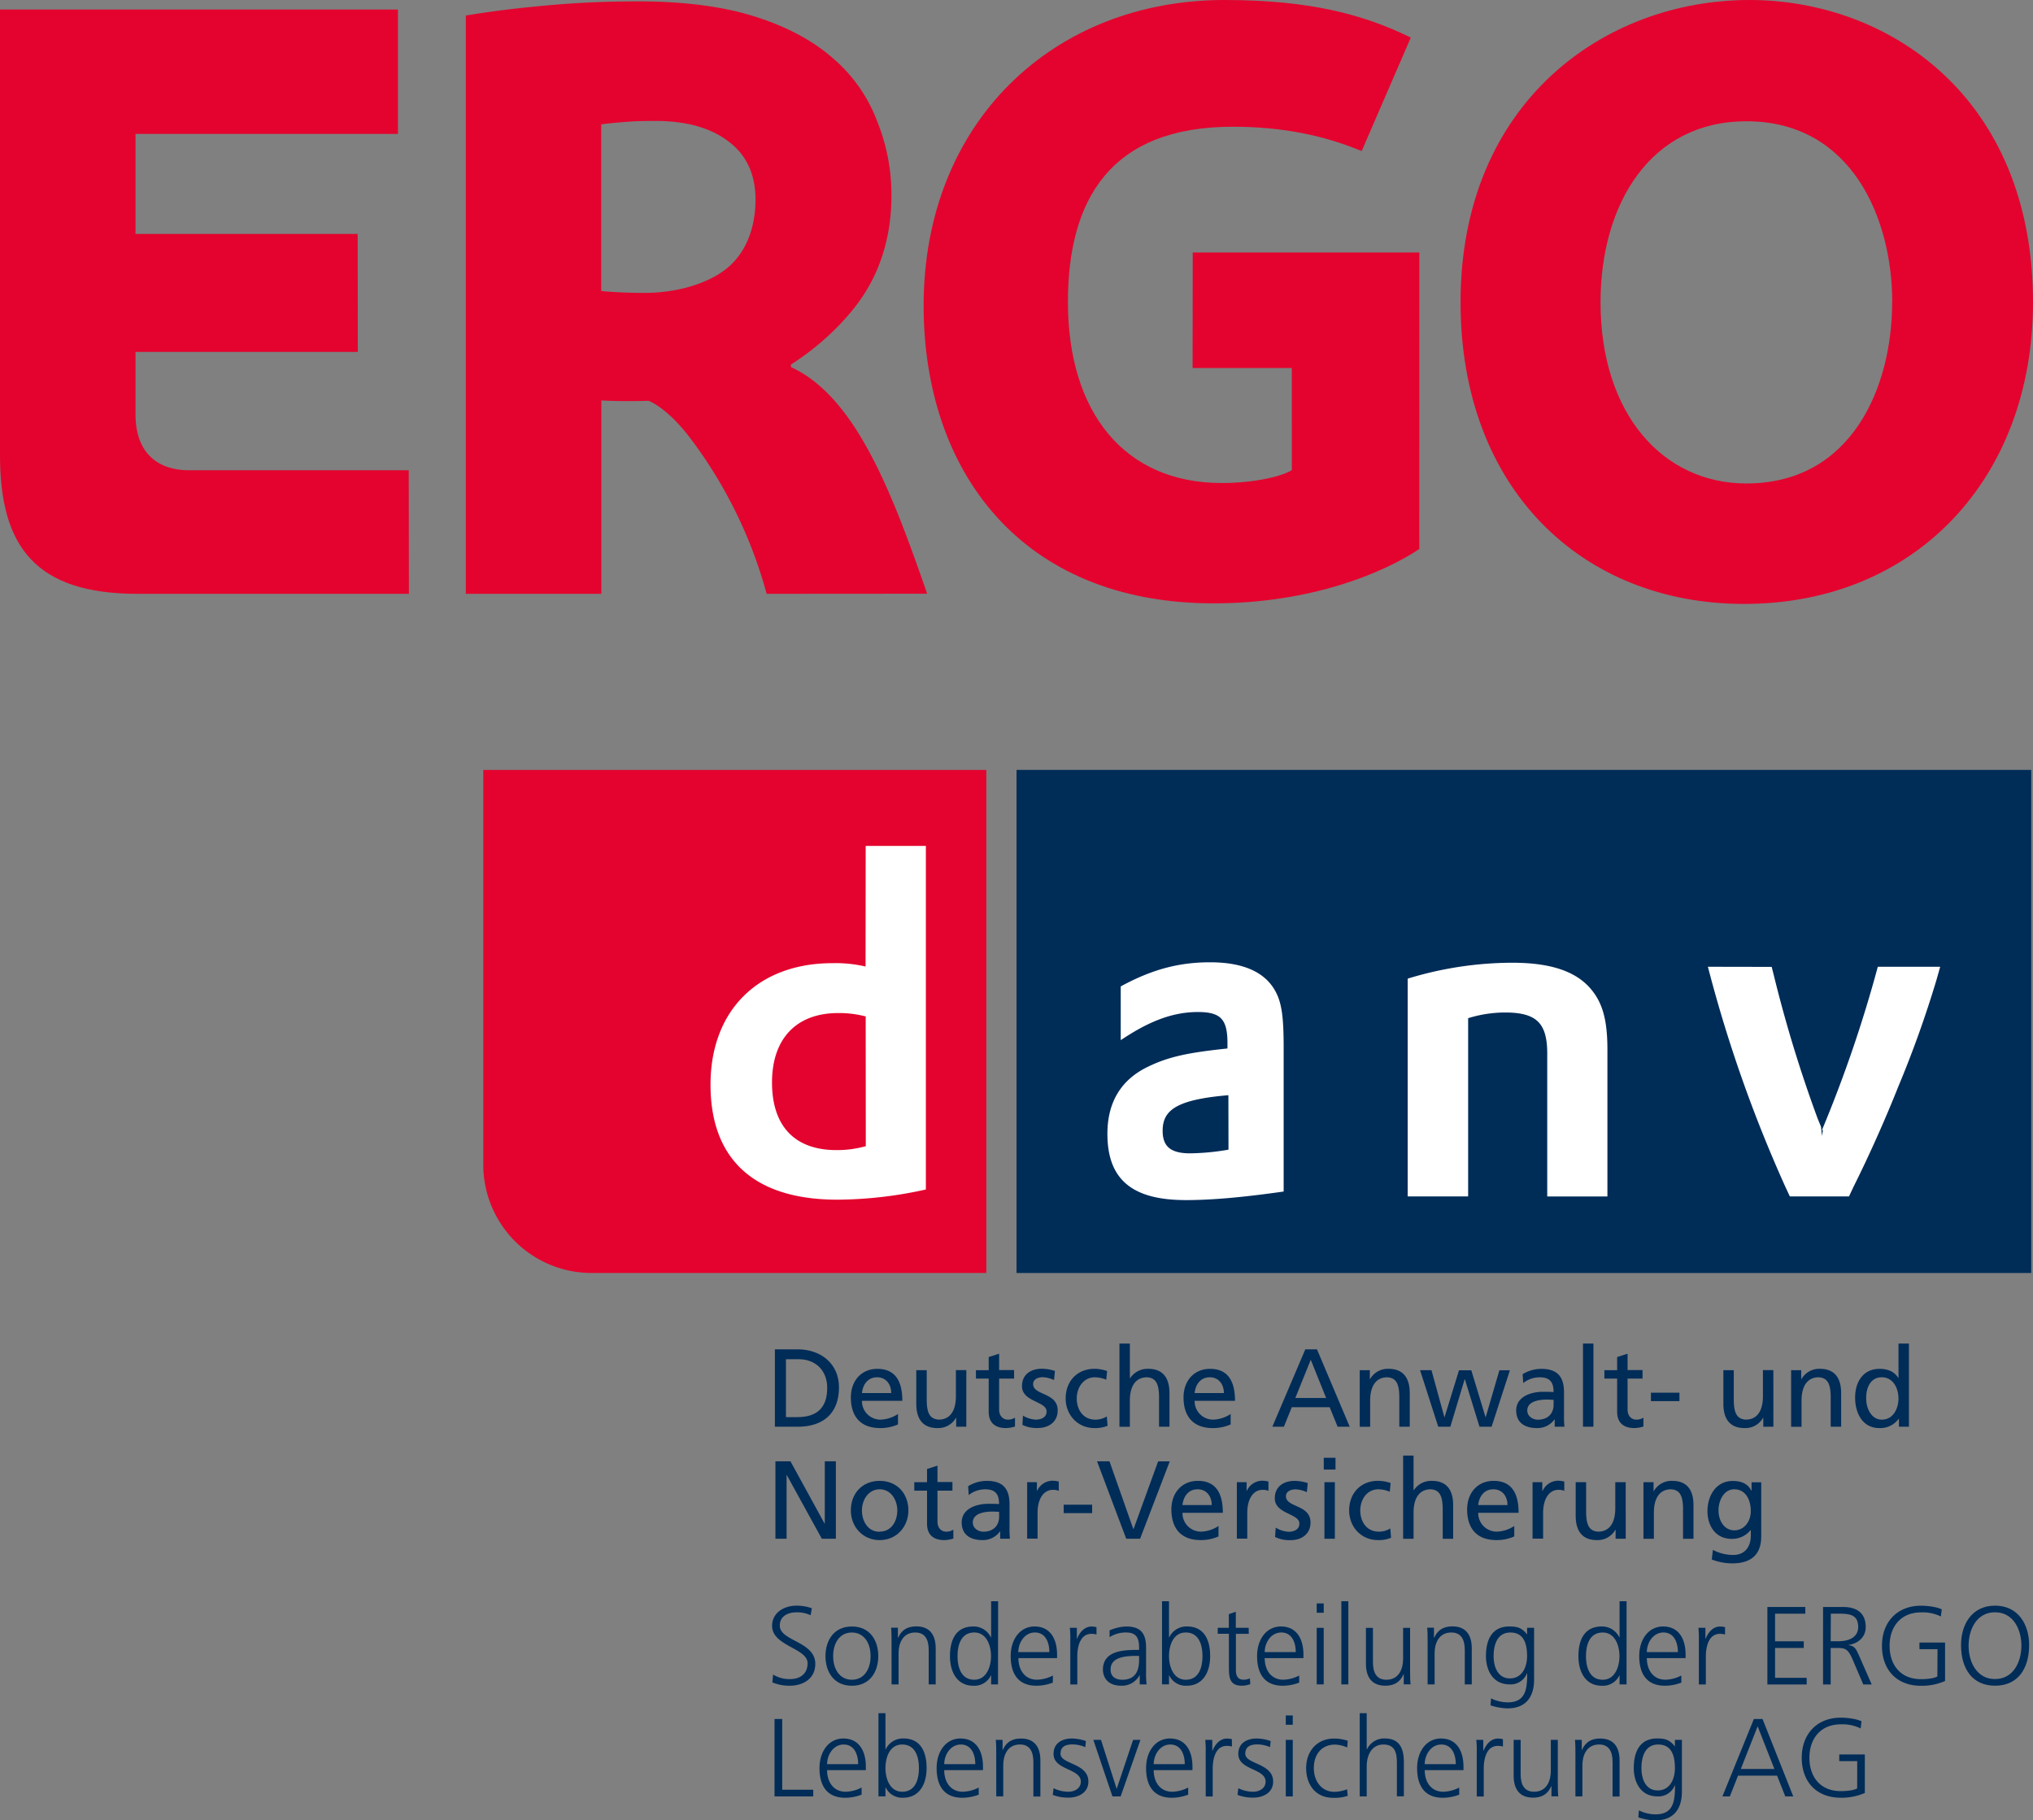 <svg preserveAspectRatio="xMinYMin meet" xmlns="http://www.w3.org/2000/svg" viewBox="0 0 744.59 666.69"><rect x="0" y="0" width="744.59" height="666.69" fill="#808080" stroke="none"/><defs><style>.cls-1{fill:#002c58;}.cls-2{fill:#e4032e;}.cls-3{fill:#fff;stroke:#fff;stroke-width:2.04px;}</style></defs><title>V4_ERGO_danv</title><g id="Typo"><rect class="cls-1" x="372.31" y="281.97" width="371.62" height="184.25"/><path class="cls-2" d="M177,282V426.53a39.69,39.69,0,0,0,39.68,39.69H361.25V282Z"/><path class="cls-3" d="M318.08,310.82h20v124a151.19,151.19,0,0,1-31.34,3.53c-29.82,0-45.49-14.15-45.49-41.11,0-26.62,17-43.47,43.64-43.47a47.69,47.69,0,0,1,13.14,1.51Zm0,60.66A39.42,39.42,0,0,0,307,370c-15.84,0-25.27,9.77-25.27,26.45,0,16.51,8.76,25.78,24.6,25.78a39.87,39.87,0,0,0,11.79-1.69Z"/><path class="cls-3" d="M411.49,361.87c11-5.9,20.56-8.42,31.68-8.42,12,0,19.72,3.54,23.25,10.44,2,3.88,2.7,8.76,2.7,19.55V435.5c-14.16,2-25.45,3-34.71,3-19.21,0-27.8-7.08-27.8-23.25,0-11.12,4.72-19,14.15-23.59,7.25-3.54,14-5.06,28.14-6.57l1.68-.17v-3c0-9.1-2.87-12.3-11.79-12.3s-17.35,3-27.3,9.44ZM450.92,400c-19.38,1.52-26.12,5.22-26.12,14.15,0,6.4,3.54,9.27,11,9.27a88.68,88.68,0,0,0,15.16-1.52Z"/><path class="cls-3" d="M516.59,359.17a130.52,130.52,0,0,1,37.24-5.56c13,0,21.9,2.69,27.3,8.42,4.72,5.06,6.57,11.29,6.57,22.41v52.74h-20V385.8c0-11.62-4.38-16-16.35-16a46.61,46.61,0,0,0-14.66,2.36v65H516.59Z"/><path class="cls-3" d="M648.09,355.13l.51,2a484.82,484.82,0,0,0,16.17,52.91l1.18,2.87L667.13,424l1.69-11.12a477.85,477.85,0,0,0,19.71-57.79h20.72l-1,3.54a396.22,396.22,0,0,1-14,39.09c-4.89,12.3-10.79,25.44-16.35,36.56l-1.35,2.87H656.18l-1.34-2.87a499.49,499.49,0,0,1-28-79.19Z"/><path class="cls-1" d="M283.8,494.18h8.37c8.41,0,15.11,5.2,15.11,13.93,0,9.51-5.77,14.42-15.11,14.42H283.8ZM287.86,519h4.26c7,0,10.85-3.37,10.85-10.68,0-6.62-4.51-10.52-10.36-10.52h-4.75Z"/><path class="cls-1" d="M328.89,521.68a15.84,15.84,0,0,1-6.54,1.34c-7.35,0-10.72-4.47-10.72-11.21,0-6.13,3.86-10.48,9.71-10.48,6.91,0,9.14,5,9.14,11.7H315.69a6.78,6.78,0,0,0,6.82,6.9,12.23,12.23,0,0,0,6.38-2.07Zm-2.48-11.49c0-3.17-1.87-5.77-5.16-5.77-3.74,0-5.28,3.09-5.56,5.77Z"/><path class="cls-1" d="M353.91,522.53h-3.7v-3.29h-.08a7.45,7.45,0,0,1-6.78,3.78c-5.36,0-7.76-3.33-7.76-8.9V501.81h3.82v10.72c0,4.83,1.06,7.19,4.39,7.39,4.35,0,6.3-3.49,6.3-8.53v-9.59h3.82Z"/><path class="cls-1" d="M371.41,504.9h-5.48v11.33c0,2.4,1.46,3.7,3.21,3.7a4.72,4.72,0,0,0,2.6-.73v3.25a11.94,11.94,0,0,1-3.25.57c-3.94,0-6.38-1.87-6.38-6V504.9h-4.67v-3.09h4.67V497l3.82-1.22v6h5.48Z"/><path class="cls-1" d="M374.66,518.47a10.2,10.2,0,0,0,4.75,1.46c1.75,0,3.9-.73,3.9-3,0-3.78-9-3.45-9-9.26,0-4.3,3.21-6.38,7.31-6.38a15.93,15.93,0,0,1,4.75.81l-.33,3.33a11.17,11.17,0,0,0-4-1.05c-2,0-3.66.81-3.66,2.52,0,4.22,9,3,9,9.63,0,4.43-3.53,6.46-7.23,6.46a11.89,11.89,0,0,1-5.69-1.14Z"/><path class="cls-1" d="M405.16,505.31a11.06,11.06,0,0,0-4.14-.89c-4.26,0-6.66,3.82-6.66,7.76,0,3.7,2,7.76,6.91,7.76a8,8,0,0,0,4.1-1.18l.28,3.41a11.66,11.66,0,0,1-4.79.85c-6.25,0-10.56-4.92-10.56-10.85,0-6.3,4.22-10.85,10.56-10.85a14.28,14.28,0,0,1,4.63.81Z"/><path class="cls-1" d="M410,492.06h3.82v12.71h.08a7.6,7.6,0,0,1,6.66-3.45c5.36,0,7.76,3.33,7.76,8.9v12.31h-3.82V511.81c0-4.83-1.06-7.19-4.39-7.39-4.35,0-6.3,3.49-6.3,8.53v9.59H410Z"/><path class="cls-1" d="M450.73,521.68a15.84,15.84,0,0,1-6.54,1.34c-7.35,0-10.72-4.47-10.72-11.21,0-6.13,3.86-10.48,9.71-10.48,6.91,0,9.14,5,9.14,11.7H437.53a6.78,6.78,0,0,0,6.82,6.9,12.23,12.23,0,0,0,6.38-2.07Zm-2.48-11.49c0-3.17-1.87-5.77-5.16-5.77-3.74,0-5.28,3.09-5.56,5.77Z"/><path class="cls-1" d="M478.07,494.18h4.27l12,28.35h-4.43L487,515.38H473.11l-2.88,7.15H466Zm2,3.82L474.41,512H485.7Z"/><path class="cls-1" d="M498,501.81h3.7v3.29h.08a7.45,7.45,0,0,1,6.78-3.78c5.36,0,7.76,3.33,7.76,8.9v12.31h-3.82V511.81c0-4.83-1.05-7.19-4.39-7.39-4.35,0-6.29,3.49-6.29,8.53v9.59H498Z"/><path class="cls-1" d="M546.3,522.53h-4.43l-5.36-17.38h-.08l-5.24,17.38h-4.43l-6.66-20.71h4.18L529,519h.08l5.28-17.14h4.51l5.2,17.14h.08l5-17.14H553Z"/><path class="cls-1" d="M557.67,503.28a13.19,13.19,0,0,1,6.82-1.95c5.93,0,8.33,2.92,8.33,8.57v8.57a33,33,0,0,0,.16,4.06h-3.57v-2.68h-.08a7.69,7.69,0,0,1-6.42,3.17c-4.47,0-7.6-2-7.6-6.46,0-5.2,5.69-6.82,9.63-6.82,1.5,0,2.56,0,4.06.08,0-3.58-1.3-5.4-5.12-5.4a9.75,9.75,0,0,0-6,2.11ZM569,512.66c-.81,0-1.62-.08-2.44-.08-2.07,0-7.19.32-7.19,4,0,2.19,2.11,3.37,3.86,3.37,3.78,0,5.77-2.36,5.77-5.44Z"/><path class="cls-1" d="M579.77,492.06h3.82v30.46h-3.82Z"/><path class="cls-1" d="M601.58,504.9H596.1v11.33c0,2.4,1.46,3.7,3.21,3.7a4.72,4.72,0,0,0,2.6-.73v3.25a12,12,0,0,1-3.25.57c-3.94,0-6.38-1.87-6.38-6V504.9h-4.67v-3.09h4.67V497l3.82-1.22v6h5.48Z"/><path class="cls-1" d="M604.66,510.06H615.1v3.09H604.66Z"/><path class="cls-1" d="M649.51,522.53h-3.7v-3.29h-.08a7.44,7.44,0,0,1-6.78,3.78c-5.36,0-7.76-3.33-7.76-8.9V501.81H635v10.72c0,4.83,1.05,7.19,4.39,7.39,4.35,0,6.29-3.49,6.29-8.53v-9.59h3.82Z"/><path class="cls-1" d="M656,501.81h3.7v3.29h.08a7.45,7.45,0,0,1,6.78-3.78c5.36,0,7.76,3.33,7.76,8.9v12.31H670.5V511.81c0-4.83-1.05-7.19-4.39-7.39-4.35,0-6.29,3.49-6.29,8.53v9.59H656Z"/><path class="cls-1" d="M695.48,519.61h-.08a8.32,8.32,0,0,1-7.07,3.41c-6.26,0-8.89-5.57-8.89-11.21s2.92-10.48,8.94-10.48c3.62,0,5.69,1.42,6.87,3.33h.08V492.06h3.82v30.46h-3.66Zm-6.25.32c4.3,0,6.09-4.27,6.09-7.72,0-3.86-2-7.8-6.13-7.8s-5.77,3.9-5.69,7.68C683.42,515.34,685.13,519.93,689.23,519.93Z"/><path class="cls-1" d="M284,535.2h5.52L302,558h.08V535.2h4.06v28.35H301l-12.83-23.31h-.08v23.31H284Z"/><path class="cls-1" d="M322.18,542.35c6.3,0,10.52,4.55,10.52,10.85,0,5.93-4.3,10.85-10.52,10.85s-10.56-4.92-10.56-10.85C311.62,546.9,315.85,542.35,322.18,542.35Zm0,18.6c4.47,0,6.46-4.06,6.46-7.76,0-3.94-2.4-7.76-6.46-7.76s-6.5,3.82-6.5,7.76C315.69,556.89,317.68,561,322.18,561Z"/><path class="cls-1" d="M348.83,545.93h-5.48v11.33c0,2.4,1.46,3.7,3.21,3.7a4.72,4.72,0,0,0,2.6-.73v3.25a11.94,11.94,0,0,1-3.25.57c-3.94,0-6.38-1.87-6.38-6V545.93h-4.67v-3.09h4.67V538l3.82-1.22v6h5.48Z"/><path class="cls-1" d="M354.59,544.3a13.2,13.2,0,0,1,6.82-1.95c5.93,0,8.33,2.92,8.33,8.57v8.57a32.53,32.53,0,0,0,.16,4.06h-3.58v-2.68h-.08a7.69,7.69,0,0,1-6.42,3.17c-4.47,0-7.6-2-7.6-6.46,0-5.2,5.69-6.82,9.63-6.82,1.5,0,2.56,0,4.06.08,0-3.58-1.3-5.4-5.12-5.4a9.74,9.74,0,0,0-6,2.11Zm11.33,9.38c-.81,0-1.62-.08-2.44-.08-2.07,0-7.19.32-7.19,4,0,2.19,2.11,3.37,3.86,3.37,3.78,0,5.77-2.36,5.77-5.44Z"/><path class="cls-1" d="M376.2,542.84h3.57V546h.08a6.3,6.3,0,0,1,5.4-3.7,10.68,10.68,0,0,1,2.52.29V546a5.64,5.64,0,0,0-2.11-.37c-3.41,0-5.65,3.25-5.65,8.45v9.42H376.2Z"/><path class="cls-1" d="M389.57,551.08H400v3.09H389.57Z"/><path class="cls-1" d="M417.56,563.55h-5.08L401.8,535.2h4.55L415.08,560h.08l9-24.78h4.26Z"/><path class="cls-1" d="M446.28,562.7a15.84,15.84,0,0,1-6.54,1.34c-7.35,0-10.72-4.47-10.72-11.21,0-6.13,3.86-10.48,9.71-10.48,6.91,0,9.14,5,9.14,11.7H433.08a6.78,6.78,0,0,0,6.82,6.9,12.25,12.25,0,0,0,6.38-2.07Zm-2.48-11.49c0-3.17-1.87-5.77-5.16-5.77-3.74,0-5.28,3.09-5.56,5.77Z"/><path class="cls-1" d="M453,542.84h3.57V546h.08a6.3,6.3,0,0,1,5.4-3.7,10.68,10.68,0,0,1,2.52.29V546a5.64,5.64,0,0,0-2.11-.37c-3.41,0-5.65,3.25-5.65,8.45v9.42H453Z"/><path class="cls-1" d="M467.23,559.49A10.21,10.21,0,0,0,472,561c1.75,0,3.9-.73,3.9-3,0-3.78-9-3.45-9-9.26,0-4.3,3.21-6.38,7.31-6.38a15.93,15.93,0,0,1,4.75.81l-.33,3.33a11.15,11.15,0,0,0-4-1.05c-1.95,0-3.65.81-3.65,2.52,0,4.22,9,3,9,9.63,0,4.43-3.53,6.46-7.23,6.46A11.9,11.9,0,0,1,467,562.9Z"/><path class="cls-1" d="M489.13,538.21h-4.3V533.9h4.3Zm-4.06,4.63h3.82v20.71h-3.82Z"/><path class="cls-1" d="M509,546.33a11.06,11.06,0,0,0-4.14-.89c-4.27,0-6.66,3.82-6.66,7.76,0,3.7,2,7.76,6.9,7.76a8,8,0,0,0,4.1-1.18l.28,3.41a11.65,11.65,0,0,1-4.79.85c-6.25,0-10.56-4.92-10.56-10.85,0-6.3,4.22-10.85,10.56-10.85a14.27,14.27,0,0,1,4.63.81Z"/><path class="cls-1" d="M513.9,533.09h3.82V545.8h.08a7.6,7.6,0,0,1,6.66-3.45c5.36,0,7.76,3.33,7.76,8.9v12.31H528.4V552.83c0-4.83-1.05-7.19-4.39-7.39-4.35,0-6.29,3.49-6.29,8.53v9.59H513.9Z"/><path class="cls-1" d="M554.6,562.7a15.82,15.82,0,0,1-6.54,1.34c-7.35,0-10.72-4.47-10.72-11.21,0-6.13,3.86-10.48,9.71-10.48,6.91,0,9.14,5,9.14,11.7H541.4a6.78,6.78,0,0,0,6.82,6.9,12.24,12.24,0,0,0,6.38-2.07Zm-2.48-11.49c0-3.17-1.87-5.77-5.16-5.77-3.74,0-5.28,3.09-5.57,5.77Z"/><path class="cls-1" d="M561.3,542.84h3.57V546H565a6.3,6.3,0,0,1,5.4-3.7,10.69,10.69,0,0,1,2.52.29V546a5.65,5.65,0,0,0-2.11-.37c-3.41,0-5.64,3.25-5.64,8.45v9.42H561.3Z"/><path class="cls-1" d="M595.42,563.55h-3.7v-3.29h-.08a7.44,7.44,0,0,1-6.78,3.78c-5.36,0-7.76-3.33-7.76-8.9V542.84h3.82v10.72c0,4.83,1.05,7.19,4.39,7.39,4.35,0,6.29-3.49,6.29-8.53v-9.59h3.82Z"/><path class="cls-1" d="M601.92,542.84h3.7v3.29h.08a7.45,7.45,0,0,1,6.78-3.78c5.36,0,7.76,3.33,7.76,8.9v12.31h-3.82V552.83c0-4.83-1.05-7.19-4.39-7.39-4.35,0-6.29,3.49-6.29,8.53v9.59h-3.82Z"/><path class="cls-1" d="M645.05,562.66c0,6.3-3.25,9.91-10.68,9.91a21,21,0,0,1-7.43-1.42l.41-3.53a15.78,15.78,0,0,0,7.47,1.87c4,0,6.42-2.72,6.42-7.11v-2h-.08a8.65,8.65,0,0,1-6.95,3.21c-5.93,0-8.85-4.83-8.85-10.2s3-11,9.26-11c3.66,0,5.69,1.34,6.82,3.57h.08v-3.09h3.53Zm-3.82-9.22c0-4.31-2-8-6.05-8-3.86,0-5.77,4.18-5.77,7.72,0,3.9,2.19,7.31,5.77,7.31S641.23,557.3,641.23,553.44Z"/><path class="cls-1" d="M283.15,613.28a11.16,11.16,0,0,0,6.25,1.67c3.49,0,6.38-1.79,6.38-5.81,0-5.56-13-6.26-13-13.69,0-4.55,4-7.39,9-7.39a16.88,16.88,0,0,1,5.56.94l-.45,2.56a11.53,11.53,0,0,0-5.16-1.06c-2.92,0-6.13,1.22-6.13,4.88,0,5.69,13,5.73,13,14,0,5.73-4.91,8-9.3,8a16.21,16.21,0,0,1-6.42-1.22Z"/><path class="cls-1" d="M312,595.69c6.7,0,9.67,5.2,9.67,10.85s-3,10.85-9.67,10.85-9.67-5.2-9.67-10.85S305.33,595.69,312,595.69Zm0,19.5c4.47,0,6.86-3.86,6.86-8.65s-2.4-8.65-6.86-8.65-6.86,3.86-6.86,8.65S307.56,615.19,312,615.19Z"/><path class="cls-1" d="M326.53,601c0-1.58,0-3.21-.16-4.87h2.48v3.7h.08c.85-1.87,2.4-4.18,6.7-4.18,5.12,0,7.07,3.41,7.07,8v13.24h-2.56V604.3c0-3.9-1.38-6.42-4.91-6.42-4.67,0-6.13,4.1-6.13,7.55v11.46h-2.56Z"/><path class="cls-1" d="M365.52,616.89H363V613.6h-.08a6.64,6.64,0,0,1-6.46,3.78c-5.69,0-8.53-4.71-8.53-10.85,0-6.3,2.44-10.85,8.53-10.85a7,7,0,0,1,6.46,4H363V586.43h2.56Zm-8.69-1.71c4.55,0,6.13-4.87,6.13-8.65s-1.58-8.65-6.13-8.65c-4.87,0-6.13,4.63-6.13,8.65S352,615.19,356.83,615.19Z"/><path class="cls-1" d="M385.59,616.24a17,17,0,0,1-6,1.14c-6.86,0-9.42-4.63-9.42-10.85s3.49-10.85,8.73-10.85c5.85,0,8.25,4.71,8.25,10.28v1.3H373c0,4.39,2.36,7.92,6.82,7.92a13.33,13.33,0,0,0,5.81-1.54Zm-1.26-11.17c0-3.62-1.46-7.19-5.28-7.19s-6.09,3.78-6.09,7.19Z"/><path class="cls-1" d="M392,600.8a37.29,37.29,0,0,0-.16-4.63h2.56v4h.08c.93-2.32,2.68-4.47,5.32-4.47a7.53,7.53,0,0,1,1.79.24v2.68a6.73,6.73,0,0,0-1.87-.24c-4.06,0-5.16,4.55-5.16,8.29v10.24H392Z"/><path class="cls-1" d="M417.43,613.56h-.08a7.29,7.29,0,0,1-6.58,3.82c-5.89,0-6.82-4-6.82-5.85,0-6.95,7.39-7.27,12.75-7.27h.49V603.2c0-3.53-1.26-5.32-4.71-5.32a11,11,0,0,0-6.09,1.71v-2.48a16.33,16.33,0,0,1,6.09-1.42c5.12,0,7.27,2.31,7.27,7.72v9.14a29.45,29.45,0,0,0,.2,4.35h-2.52Zm-.24-7.11h-.73c-4.43,0-9.71.45-9.71,5,0,2.72,1.95,3.74,4.31,3.74,6,0,6.13-5.24,6.13-7.47Z"/><path class="cls-1" d="M425.59,586.43h2.56v13.24h.08a7,7,0,0,1,6.46-4c6.09,0,8.53,4.55,8.53,10.85,0,6.13-2.84,10.85-8.53,10.85a6.64,6.64,0,0,1-6.46-3.78h-.08v3.29h-2.56Zm8.69,11.46c-4.67,0-6.13,4.88-6.13,8.65s1.58,8.65,6.13,8.65c4.87,0,6.13-4.63,6.13-8.65S439.16,597.88,434.28,597.88Z"/><path class="cls-1" d="M457.36,598.37h-4.71v13.4c0,1.87.69,3.41,2.76,3.41a5.91,5.91,0,0,0,2.36-.49l.16,2.11a9.33,9.33,0,0,1-3.13.57c-4.55,0-4.71-3.13-4.71-6.91v-12.1H446v-2.19h4.06v-5l2.56-.89v5.89h4.71Z"/><path class="cls-1" d="M475.83,616.24a16.94,16.94,0,0,1-6,1.14c-6.87,0-9.42-4.63-9.42-10.85s3.49-10.85,8.73-10.85c5.85,0,8.25,4.71,8.25,10.28v1.3H463.2c0,4.39,2.36,7.92,6.82,7.92a13.32,13.32,0,0,0,5.81-1.54Zm-1.26-11.17c0-3.62-1.46-7.19-5.28-7.19s-6.09,3.78-6.09,7.19Z"/><path class="cls-1" d="M484.81,590.65h-2.56v-3.41h2.56Zm-2.56,5.53h2.56v20.71h-2.56Z"/><path class="cls-1" d="M491.27,586.43h2.56v30.46h-2.56Z"/><path class="cls-1" d="M516.45,612c0,1.58,0,3.21.16,4.88h-2.48v-3.7h-.08c-.85,1.87-2.4,4.19-6.7,4.19-5.12,0-7.07-3.41-7.07-8V596.18h2.56v12.59c0,3.9,1.38,6.42,4.92,6.42,4.67,0,6.13-4.1,6.13-7.56V596.18h2.56Z"/><path class="cls-1" d="M522.87,601c0-1.58,0-3.21-.16-4.87h2.48v3.7h.08c.85-1.87,2.4-4.18,6.7-4.18,5.12,0,7.07,3.41,7.07,8v13.24h-2.56V604.3c0-3.9-1.38-6.42-4.92-6.42-4.67,0-6.13,4.1-6.13,7.55v11.46h-2.56Z"/><path class="cls-1" d="M561.86,615.19c0,5.77-2.6,10.48-9.71,10.48a21.49,21.49,0,0,1-6.25-1.1l.2-2.56a14,14,0,0,0,6.09,1.46c6.58,0,7.15-4.79,7.15-10.64h-.08a6.42,6.42,0,0,1-6.3,4.06c-6.62,0-8.73-5.77-8.73-10.36,0-6.3,2.44-10.85,8.53-10.85,2.76,0,4.55.37,6.46,2.84h.08v-2.36h2.56ZM553,614.7c4.63,0,6.3-4.39,6.3-8.16,0-5-1.46-8.65-6.13-8.65-4.87,0-6.13,4.63-6.13,8.65S548.66,614.7,553,614.7Z"/><path class="cls-1" d="M595.73,616.89h-2.56V613.6h-.08a6.64,6.64,0,0,1-6.46,3.78c-5.69,0-8.53-4.71-8.53-10.85,0-6.3,2.44-10.85,8.53-10.85a7,7,0,0,1,6.46,4h.08V586.43h2.56ZM587,615.19c4.55,0,6.13-4.87,6.13-8.65s-1.58-8.65-6.13-8.65c-4.87,0-6.13,4.63-6.13,8.65S582.17,615.19,587,615.19Z"/><path class="cls-1" d="M615.79,616.24a16.94,16.94,0,0,1-6,1.14c-6.87,0-9.42-4.63-9.42-10.85s3.49-10.85,8.73-10.85c5.85,0,8.25,4.71,8.25,10.28v1.3H603.16c0,4.39,2.36,7.92,6.82,7.92a13.32,13.32,0,0,0,5.81-1.54Zm-1.26-11.17c0-3.62-1.46-7.19-5.28-7.19s-6.09,3.78-6.09,7.19Z"/><path class="cls-1" d="M622.21,600.8a37.29,37.29,0,0,0-.16-4.63h2.56v4h.08c.93-2.32,2.68-4.47,5.32-4.47a7.54,7.54,0,0,1,1.79.24v2.68a6.73,6.73,0,0,0-1.87-.24c-4.06,0-5.16,4.55-5.16,8.29v10.24h-2.56Z"/><path class="cls-1" d="M647.31,588.54h13.89V591H650.12v10.11h10.52v2.44H650.12v10.93h11.58v2.44H647.31Z"/><path class="cls-1" d="M667.7,588.54H675c5,0,8.33,2.15,8.33,7.35,0,3.66-2.8,6.09-6.3,6.54v.08c2.28.28,2.76,1.5,3.66,3.41l4.83,11h-3.09l-4.1-9.59c-1.62-3.66-2.84-3.78-5.52-3.78h-2.32v13.36h-2.8Zm2.8,12.55h3c3.29,0,7.07-1.26,7.07-5.2,0-4.63-3.29-4.91-7.15-4.91h-2.88Z"/><path class="cls-1" d="M709.62,604H703v-2.44h9.38v14.09a21.21,21.21,0,0,1-8.81,1.75c-8.94,0-14.3-5.89-14.3-14.66,0-8.61,5.52-14.66,14.3-14.66,2.15,0,5.69.37,7.6,1.34l-.33,2.6a14.92,14.92,0,0,0-7.27-1.5c-7.35,0-11.5,5.2-11.5,12.23s4,12.23,11.5,12.23c1.75,0,4.67-.2,6-1Z"/><path class="cls-1" d="M730.7,588.05c8.53,0,12.55,7,12.47,14.66-.08,8.69-4.3,14.66-12.47,14.66s-12.39-6-12.47-14.66C718.15,595,722.17,588.05,730.7,588.05ZM721,602.71c0,6,3,12.23,9.67,12.23s9.67-6.21,9.67-12.23-3-12.23-9.67-12.23S721,596.7,721,602.71Z"/><path class="cls-1" d="M283.68,629.56h2.8v25.91h11.37v2.44H283.68Z"/><path class="cls-1" d="M315.56,657.27a17,17,0,0,1-6,1.14c-6.86,0-9.42-4.63-9.42-10.85s3.49-10.85,8.73-10.85c5.85,0,8.25,4.71,8.25,10.28v1.3H302.93c0,4.39,2.36,7.92,6.82,7.92a13.33,13.33,0,0,0,5.81-1.54Zm-1.26-11.17c0-3.62-1.46-7.19-5.28-7.19s-6.09,3.78-6.09,7.19Z"/><path class="cls-1" d="M321.74,627.45h2.56v13.24h.08a7,7,0,0,1,6.46-4c6.09,0,8.53,4.55,8.53,10.85,0,6.13-2.84,10.85-8.53,10.85a6.64,6.64,0,0,1-6.46-3.78h-.08v3.29h-2.56Zm8.69,11.46c-4.67,0-6.13,4.88-6.13,8.65s1.58,8.65,6.13,8.65c4.87,0,6.13-4.63,6.13-8.65S335.3,638.91,330.43,638.91Z"/><path class="cls-1" d="M358.46,657.27a17,17,0,0,1-6,1.14c-6.86,0-9.42-4.63-9.42-10.85s3.49-10.85,8.73-10.85c5.85,0,8.25,4.71,8.25,10.28v1.3H345.82c0,4.39,2.36,7.92,6.82,7.92a13.33,13.33,0,0,0,5.81-1.54ZM357.2,646.1c0-3.62-1.46-7.19-5.28-7.19s-6.09,3.78-6.09,7.19Z"/><path class="cls-1" d="M364.87,642.07c0-1.58,0-3.21-.16-4.87h2.48v3.7h.08c.85-1.87,2.4-4.18,6.7-4.18,5.12,0,7.07,3.41,7.07,8v13.24h-2.56V645.32c0-3.9-1.38-6.42-4.91-6.42-4.67,0-6.13,4.1-6.13,7.55v11.46h-2.56Z"/><path class="cls-1" d="M385.87,654.91a12.19,12.19,0,0,0,5.4,1.3c2.44,0,4.59-1.34,4.59-3.7,0-4.91-10-4.14-10-10.15,0-4.1,3.33-5.65,6.74-5.65a16.35,16.35,0,0,1,5.12.93l-.24,2.23a12.08,12.08,0,0,0-4.59-1c-2.64,0-4.47.81-4.47,3.45,0,3.86,10.2,3.37,10.2,10.15,0,4.39-4.1,5.89-7.23,5.89a15.57,15.57,0,0,1-5.81-1Z"/><path class="cls-1" d="M410.44,657.92h-3l-7-20.71h2.8l5.73,17.91H409l6-17.91h2.68Z"/><path class="cls-1" d="M435.18,657.27a17,17,0,0,1-6,1.14c-6.86,0-9.42-4.63-9.42-10.85s3.49-10.85,8.73-10.85c5.85,0,8.25,4.71,8.25,10.28v1.3H422.54c0,4.39,2.36,7.92,6.82,7.92a13.33,13.33,0,0,0,5.81-1.54Zm-1.26-11.17c0-3.62-1.46-7.19-5.28-7.19s-6.09,3.78-6.09,7.19Z"/><path class="cls-1" d="M441.59,641.83a37.27,37.27,0,0,0-.16-4.63H444v4h.08c.93-2.32,2.68-4.47,5.32-4.47a7.54,7.54,0,0,1,1.79.24v2.68a6.73,6.73,0,0,0-1.87-.24c-4.06,0-5.16,4.55-5.16,8.29v10.24h-2.56Z"/><path class="cls-1" d="M453.54,654.91a12.19,12.19,0,0,0,5.4,1.3c2.44,0,4.59-1.34,4.59-3.7,0-4.91-10-4.14-10-10.15,0-4.1,3.33-5.65,6.74-5.65a16.34,16.34,0,0,1,5.12.93l-.24,2.23a12.1,12.1,0,0,0-4.59-1c-2.64,0-4.47.81-4.47,3.45,0,3.86,10.2,3.37,10.2,10.15,0,4.39-4.1,5.89-7.23,5.89a15.58,15.58,0,0,1-5.81-1Z"/><path class="cls-1" d="M473.48,631.68h-2.56v-3.41h2.56Zm-2.56,5.53h2.56v20.71h-2.56Z"/><path class="cls-1" d="M493.42,640a11.77,11.77,0,0,0-4.43-1.06c-5,0-7.8,3.62-7.8,8.65,0,4.71,2.84,8.65,7.51,8.65a13.31,13.31,0,0,0,4.67-.94l.24,2.4a15.34,15.34,0,0,1-5.32.73c-6.66,0-9.91-5.08-9.91-10.85,0-6.38,4.1-10.85,10.23-10.85a15.46,15.46,0,0,1,5,.81Z"/><path class="cls-1" d="M498,627.45h2.56v13.24h.08a7,7,0,0,1,6.46-4c5.57,0,7.07,3.7,7.07,8.81v12.39h-2.56V645.57c0-3.57-.69-6.66-4.92-6.66-4.55,0-6.13,4.31-6.13,7.92v11.09H498Z"/><path class="cls-1" d="M534.44,657.27a16.94,16.94,0,0,1-6,1.14c-6.87,0-9.42-4.63-9.42-10.85s3.49-10.85,8.73-10.85c5.85,0,8.25,4.71,8.25,10.28v1.3H521.81c0,4.39,2.36,7.92,6.82,7.92a13.32,13.32,0,0,0,5.81-1.54Zm-1.26-11.17c0-3.62-1.46-7.19-5.28-7.19s-6.09,3.78-6.09,7.19Z"/><path class="cls-1" d="M540.86,641.83a37.29,37.29,0,0,0-.16-4.63h2.56v4h.08c.93-2.32,2.68-4.47,5.32-4.47a7.54,7.54,0,0,1,1.79.24v2.68a6.73,6.73,0,0,0-1.87-.24c-4.06,0-5.16,4.55-5.16,8.29v10.24h-2.56Z"/><path class="cls-1" d="M570.55,653c0,1.58,0,3.21.16,4.88h-2.48v-3.7h-.08c-.85,1.87-2.4,4.19-6.7,4.19-5.12,0-7.07-3.41-7.07-8V637.2h2.56v12.59c0,3.9,1.38,6.42,4.92,6.42,4.67,0,6.13-4.1,6.13-7.56V637.2h2.56Z"/><path class="cls-1" d="M577,642.07c0-1.58,0-3.21-.16-4.87h2.48v3.7h.08c.85-1.87,2.4-4.18,6.7-4.18,5.12,0,7.07,3.41,7.07,8v13.24h-2.56V645.32c0-3.9-1.38-6.42-4.92-6.42-4.67,0-6.13,4.1-6.13,7.55v11.46H577Z"/><path class="cls-1" d="M616,656.21c0,5.77-2.6,10.48-9.71,10.48a21.49,21.49,0,0,1-6.25-1.1l.2-2.56a14,14,0,0,0,6.09,1.46c6.58,0,7.15-4.79,7.15-10.64h-.08a6.42,6.42,0,0,1-6.3,4.06c-6.62,0-8.73-5.77-8.73-10.36,0-6.3,2.44-10.85,8.53-10.85,2.76,0,4.55.37,6.46,2.84h.08V637.2H616Zm-8.86-.49c4.63,0,6.3-4.39,6.3-8.16,0-5-1.46-8.65-6.13-8.65-4.87,0-6.13,4.63-6.13,8.65S602.76,655.72,607.1,655.72Z"/><path class="cls-1" d="M642.36,629.56h3.17l11.25,28.35h-2.92l-3-7.6h-14.3l-3,7.6h-2.72Zm1.38,2.68-6.17,15.64h12.31Z"/><path class="cls-1" d="M680.21,645h-6.58v-2.44H683v14.09a21.21,21.21,0,0,1-8.81,1.75c-8.94,0-14.3-5.89-14.3-14.66,0-8.61,5.52-14.66,14.3-14.66,2.15,0,5.69.37,7.6,1.34l-.33,2.6a14.92,14.92,0,0,0-7.27-1.5c-7.35,0-11.49,5.2-11.49,12.23s4,12.23,11.49,12.23c1.75,0,4.67-.2,6-1Z"/><path class="cls-2" d="M744.59,110.73c0,64.29-42.83,110.45-105.83,110.45-59.56,0-103.83-42.36-103.83-110.45C534.92,37.61,587.49,0,640.75,0,691.81,0,744.59,35.66,744.59,110.73Zm-51.55,0c0-30.7-14.85-66.32-53.42-66.32-35,0-53.42,30.08-53.42,66.32,0,40.72,22.71,66.33,53.42,66.33C678.19,177.06,693,141.82,693,110.73Z"/><path class="cls-2" d="M519.82,201.07c-12.61,8.44-39.14,19.9-75.32,19.9-71.09,0-106.22-49.05-106.22-109C338.28,44.53,386,0,448.4,0c30.9,0,50.73,5.15,68.31,13.76l-18,41.57c-13.41-5.61-28.86-8.92-47.19-8.92-45.09,0-60.39,27-60.39,64.22,0,40.21,20.54,66.27,56.32,66.27,13,0,22.68-2.77,25.68-4.72V134.79H436.79l.05-42.32h83Z"/><path class="cls-2" d="M280.78,217.48a167,167,0,0,0-28.62-57.86c-8.22-10.57-14.62-12.83-14.62-12.83-6.64.18-11.21.15-17.3-.12v70.81H170.61V5.68c10.45-1.69,17.94-2.6,28.9-3.62C209.61,1.11,221,.5,233.67.5Q258.77.5,276.28,6t28.61,15.18a56.28,56.28,0,0,1,16.34,23.16,71.76,71.76,0,0,1,5.26,27.44c0,12.84-3.14,25.29-10,35.93-6.07,9.45-16.26,19.13-26.81,25.79v.94c23.58,10.79,36.93,45.52,49.89,83ZM276.7,73c0-8.95-3.21-16.12-9.64-21-6.42-5.06-15.25-7.54-26-7.71-1.19,0-5.8,0-8.57.13s-10,.74-12.3,1.15v61c3.31.39,10.17.7,15.76.7,11.87,0,22.91-3.27,29.92-8.71C272.93,93,276.7,83.94,276.7,73Z"/><path class="cls-2" d="M0,166.77V3.5H145.75l0,45.54H49.63V85.67H131l.05,43.21H49.63v22.89c0,14.38,8.45,20.46,19.46,20.46h80.61l.06,45.25H50.34C13.1,217.48,0,200.29,0,166.77Z"/></g></svg>